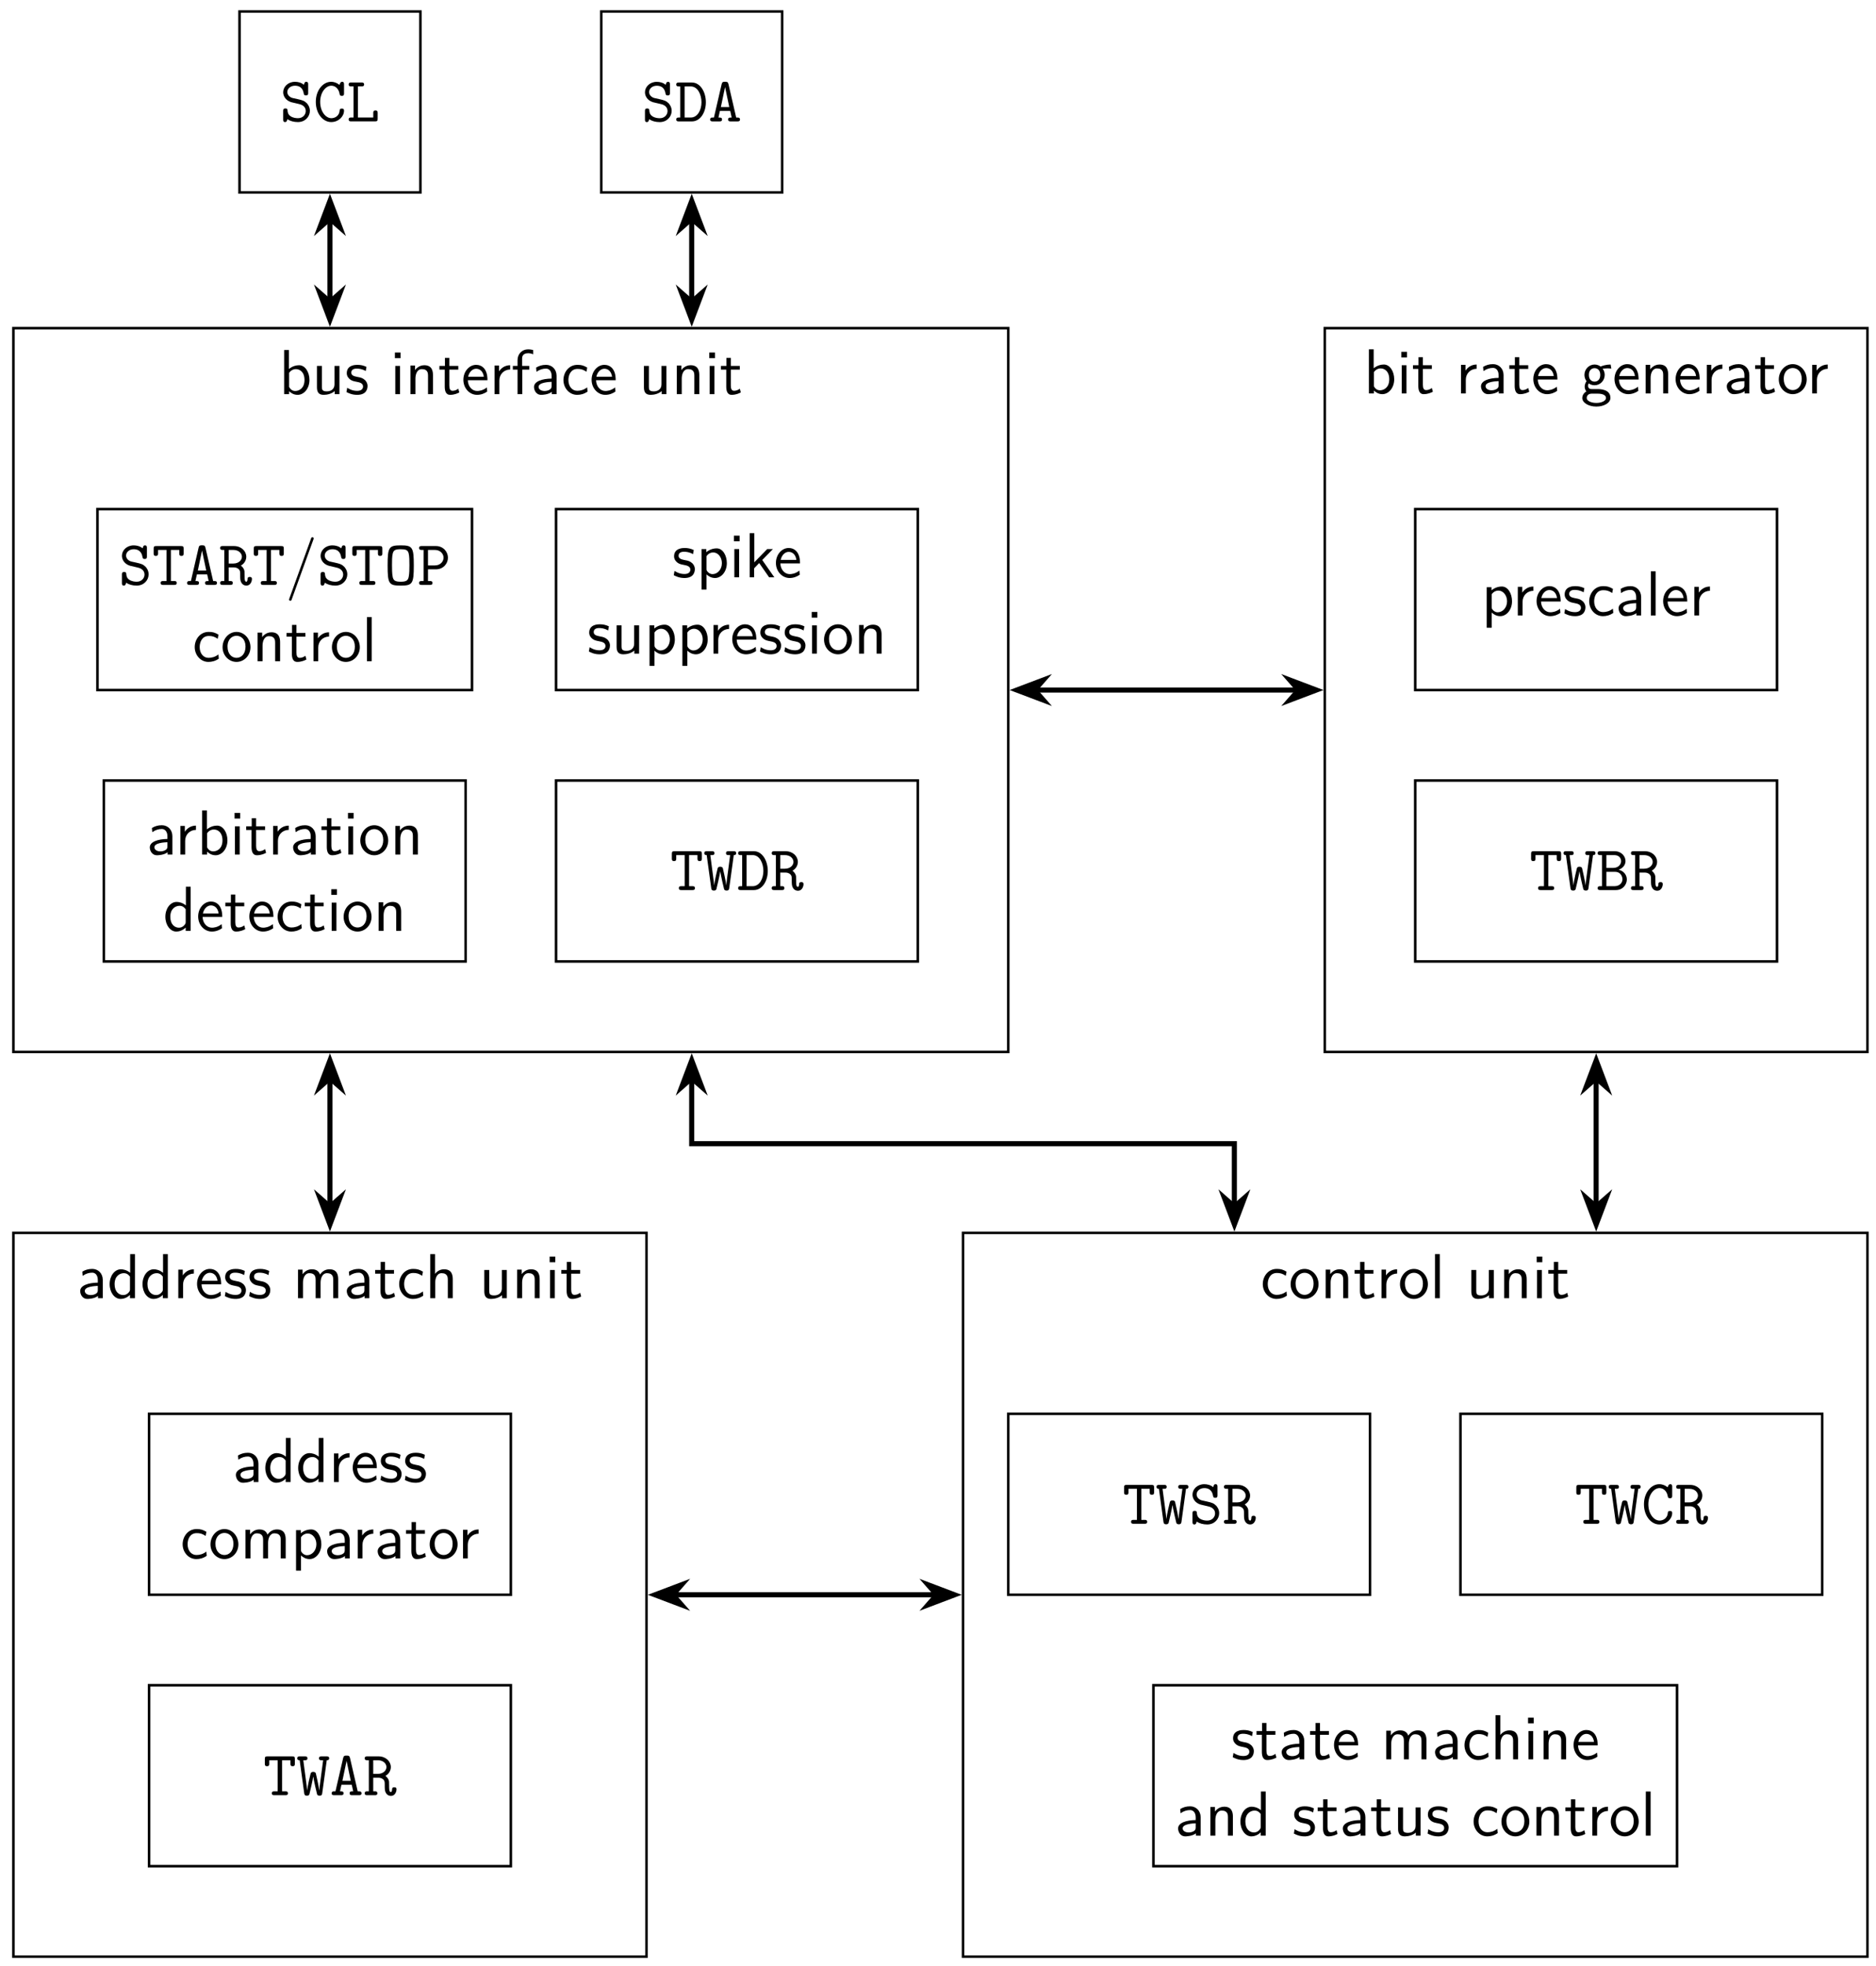 <svg xmlns="http://www.w3.org/2000/svg" xmlns:xlink="http://www.w3.org/1999/xlink" xmlns:inkscape="http://www.inkscape.org/namespaces/inkscape" version="1.1" width="294" height="308" viewBox="0 0 294 308">
<defs>
<path id="font_1_97" d="M.472 .166C.472 .23 .436 .272 .424 .285 .383 .325 .356 .332 .278 .35L.197 .368C.155 .38 .117 .415 .117 .462 .117 .513 .166 .561 .237 .561 .355 .561 .37 .467 .376 .436 .379 .414 .39 .408 .41 .408 .445 .408 .445 .429 .445 .449V.581C.445 .597 .445 .622 .415 .622 .391 .622 .386 .605 .378 .575 .337 .61 .283 .622 .238 .622 .127 .622 .052 .543 .052 .458 .052 .391 .098 .325 .181 .301L.296 .274C.324 .268 .407 .248 .407 .161 .407 .109 .364 .05 .285 .05 .257 .05 .208 .054 .168 .081 .126 .108 .122 .15 .121 .168 .12 .185 .119 .203 .087 .203 .052 .203 .052 .182 .052 .162V.03C.052 .014 .052-.011 .082-.011 .104-.011 .11 .003 .119 .035 .159 .005 .22-.011 .284-.011 .4-.011 .472 .077 .472 .166V.166Z"/>
<path id="font_1_104" d="M.498 .497V.57C.498 .601 .492 .611 .458 .611H.067C.034 .611 .026 .603 .026 .57V.497C.026 .478 .026 .456 .06 .456 .095 .456 .095 .477 .095 .497V.55H.228V.061H.176C.161 .061 .136 .061 .136 .031 .136 0 .16 0 .176 0H.349C.364 0 .389 0 .389 .03 .389 .061 .365 .061 .349 .061H.297V.55H.429V.497C.429 .478 .429 .456 .463 .456 .498 .456 .498 .477 .498 .497Z"/>
<path id="font_1_27" d="M.497 .03C.497 .043 .492 .053 .48 .058 .474 .061 .452 .061 .437 .061L.316 .584C.307 .622 .293 .623 .262 .623 .233 .623 .217 .623 .208 .585L.087 .061C.073 .061 .05 .061 .044 .059 .033 .053 .027 .043 .027 .03 .027 0 .053 0 .07 0H.172C.19 0 .214 0 .214 .03 .214 .061 .194 .061 .158 .061L.181 .165H.343L.366 .061C.33 .061 .31 .061 .31 .03 .31 0 .334 0 .352 0H.454C.471 0 .497 0 .497 .03M.328 .226H.196L.262 .54 .328 .226Z"/>
<path id="font_1_95" d="M.522 .093C.522 .125 .498 .125 .487 .125 .477 .125 .454 .125 .453 .095 .453 .087 .451 .05 .434 .05 .406 .05 .406 .096 .406 .149 .406 .212 .406 .22 .397 .243 .385 .272 .362 .293 .348 .304 .414 .341 .433 .402 .433 .443 .433 .529 .357 .611 .239 .611H.062C.046 .611 .022 .611 .022 .58 .022 .55 .047 .55 .062 .55H.087V.061H.062C.046 .061 .022 .061 .022 .03 .022 0 .047 0 .062 0H.181C.196 0 .221 0 .221 .03 .221 .061 .197 .061 .181 .061H.156V.275H.234C.253 .275 .283 .275 .315 .247 .337 .226 .337 .204 .337 .162 .337 .097 .337 .067 .356 .035 .373 .005 .401-.011 .435-.011 .498-.011 .522 .055 .522 .093M.364 .443C.364 .394 .319 .336 .228 .336H.156V.55H.228C.32 .55 .364 .491 .364 .443Z"/>
<path id="font_2_102" d="M.443 .73C.443 .741 .434 .75 .423 .75 .409 .75 .405 .74 .402 .73L.061-.212C.056-.225 .056-.23 .056-.23 .056-.241 .065-.25 .076-.25 .09-.25 .094-.24 .097-.23L.438 .712C.443 .725 .443 .73 .443 .73Z"/>
<path id="font_1_80" d="M.468 .305C.468 .594 .447 .622 .262 .622 .077 .622 .056 .595 .056 .305 .056 .016 .077-.011 .262-.011 .446-.011 .468 .016 .468 .305M.399 .314C.399 .252 .399 .181 .388 .127 .377 .071 .351 .05 .262 .05 .174 .05 .149 .071 .137 .121 .125 .172 .125 .259 .125 .314 .125 .376 .125 .444 .136 .49 .149 .549 .18 .561 .262 .561 .337 .561 .372 .552 .387 .497 .399 .45 .399 .375 .399 .314Z"/>
<path id="font_1_83" d="M.48 .428C.48 .521 .406 .611 .291 .611H.067C.052 .611 .026 .611 .026 .581 .026 .55 .052 .55 .067 .55H.097V.061H.067C.051 .061 .026 .061 .026 .03 .026 0 .052 0 .067 0H.196C.211 0 .237 0 .237 .03 .237 .061 .211 .061 .196 .061H.166V.245H.291C.407 .245 .48 .335 .48 .428M.411 .428C.411 .375 .368 .306 .272 .306H.166V.55H.272C.368 .55 .411 .481 .411 .428Z"/>
<path id="font_2_43" d="M.415 .04 .409 .107C.358 .067 .304 .053 .253 .053 .17 .053 .114 .125 .114 .223 .114 .301 .151 .397 .257 .397 .309 .397 .343 .389 .398 .353L.41 .418C.351 .452 .317 .461 .256 .461 .117 .461 .036 .34 .036 .222 .036 .098 .127-.011 .252-.011 .306-.011 .361 .003 .415 .04Z"/>
<path id="font_2_81" d="M.469 .22C.469 .354 .369 .461 .25 .461 .127 .461 .03 .351 .03 .22 .03 .088 .132-.011 .249-.011 .369-.011 .469 .09 .469 .22M.391 .23C.391 .112 .323 .053 .249 .053 .18 .053 .108 .109 .108 .23 .108 .351 .184 .4 .249 .4 .319 .4 .391 .348 .391 .23Z"/>
<path id="font_2_77" d="M.435 0V.298C.435 .364 .42 .455 .298 .455 .208 .455 .159 .387 .153 .379V.45H.081V0H.159V.245C.159 .311 .184 .394 .26 .394 .356 .394 .357 .323 .357 .291V0H.435Z"/>
<path id="font_2_105" d="M.332 .027 .316 .086C.29 .065 .258 .053 .226 .053 .189 .053 .175 .083 .175 .136V.386H.316V.444H.175V.571H.106V.444H.019V.386H.103V.119C.103 .059 .117-.011 .186-.011 .256-.011 .307 .014 .332 .027Z"/>
<path id="font_2_96" d="M.327 .388V.455C.238 .454 .183 .405 .152 .359V.45H.082V0H.157V.214C.157 .314 .229 .386 .327 .388Z"/>
<path id="font_2_72" d="M.156 0V.694H.081V0H.156Z"/>
<path id="font_2_28" d="M.409 0V.289C.409 .391 .336 .461 .244 .461 .179 .461 .134 .445 .087 .418L.093 .352C.145 .389 .195 .402 .244 .402 .291 .402 .331 .362 .331 .288V.245C.181 .243 .054 .201 .054 .113 .054 .07 .081-.011 .168-.011 .182-.011 .276-.009 .334 .036V0H.409M.331 .132C.331 .113 .331 .088 .297 .069 .268 .051 .23 .05 .219 .05 .171 .05 .126 .073 .126 .115 .126 .185 .288 .192 .331 .194V.132Z"/>
<path id="font_2_35" d="M.48 .223C.48 .347 .412 .455 .318 .455 .279 .455 .217 .445 .157 .396V.694H.082V-0L.16 0V.046C.184 .024 .227-.011 .294-.011 .394-.011 .48 .089 .48 .223M.402 .223C.402 .093 .318 .05 .257 .05 .218 .05 .185 .068 .16 .114V.335C.176 .359 .212 .394 .267 .394 .326 .394 .402 .351 .402 .223Z"/>
<path id="font_2_66" d="M.156 0V.444H.081V0H.156M.164 .566V.655H.075V.566H.164Z"/>
<path id="font_2_47" d="M.434-0V.694H.359V.4C.306 .444 .25 .455 .213 .455 .114 .455 .036 .351 .036 .222 .036 .091 .113-.011 .208-.011 .241-.011 .3-.002 .356 .052V0L.434-0M.356 .139C.356 .125 .355 .107 .323 .078 .3 .058 .275 .05 .249 .05 .187 .05 .114 .097 .114 .221 .114 .353 .2 .394 .259 .394 .304 .394 .334 .371 .356 .339V.139Z"/>
<path id="font_2_50" d="M.414 .219C.414 .253 .413 .328 .374 .388 .333 .45 .272 .461 .236 .461 .125 .461 .035 .355 .035 .226 .035 .094 .131-.011 .251-.011 .314-.011 .371 .013 .41 .041L.404 .106C.341 .054 .275 .05 .252 .05 .172 .05 .108 .121 .105 .219H.414M.357 .274H.11C.126 .35 .179 .4 .236 .4 .288 .4 .344 .366 .357 .274Z"/>
<path id="font_2_98" d="M.36 .128C.36 .183 .323 .217 .321 .22 .282 .255 .255 .261 .205 .27 .15 .281 .104 .291 .104 .34 .104 .402 .176 .402 .189 .402 .221 .402 .274 .398 .331 .364L.343 .429C.291 .453 .25 .461 .199 .461 .174 .461 .033 .461 .033 .33 .033 .281 .062 .249 .087 .23 .118 .208 .14 .204 .195 .193 .231 .186 .289 .174 .289 .121 .289 .052 .21 .052 .195 .052 .114 .052 .058 .089 .04 .101L.028 .033C.06 .017 .115-.011 .196-.011 .214-.011 .269-.011 .312 .021 .343 .045 .36 .085 .36 .128Z"/>
<path id="font_2_84" d="M.48 .223C.48 .343 .417 .455 .321 .455 .261 .455 .203 .434 .157 .395V.444H.082V-.193H.16V.046C.191 .017 .235-.011 .295-.011 .392-.011 .48 .087 .48 .223M.402 .223C.402 .12 .331 .05 .256 .05 .217 .05 .19 .07 .17 .097 .16 .112 .16 .114 .16 .132V.333C.184 .368 .223 .391 .266 .391 .342 .391 .402 .315 .402 .223Z"/>
<path id="font_2_70" d="M.471 0 .281 .272 .449 .444H.359L.156 .236V.694H.084V0H.153V.141L.233 .224 .389 0H.471Z"/>
<path id="font_2_109" d="M.435 0V.444H.357V.154C.357 .079 .301 .044 .237 .044 .166 .044 .159 .07 .159 .113V.444H.081V.109C.081 .037 .104-.011 .187-.011 .24-.011 .311 .005 .36 .048V0H.435Z"/>
<path id="font_1_113" d="M.513 .58C.513 .611 .487 .611 .472 .611H.393C.377 .611 .353 .611 .353 .58 .353 .55 .378 .55 .393 .55H.418L.374 .217C.366 .156 .359 .104 .358 .076H.357C.351 .14 .304 .338 .303 .344 .294 .367 .271 .367 .262 .367 .252 .367 .232 .367 .222 .345 .219 .338 .172 .138 .167 .076H.166C.166 .081 .165 .1 .158 .154L.106 .55H.131C.146 .55 .171 .55 .171 .58 .171 .611 .147 .611 .131 .611H.052C.037 .611 .011 .611 .011 .58 .011 .55 .039 .55 .048 .55H.049L.121 .027C.126-.008 .15-.008 .162-.008 .171-.008 .191-.008 .201 .012 .204 .019 .258 .253 .262 .293H.263C.267 .248 .321 .019 .322 .017 .329-.008 .355-.008 .362-.008 .374-.008 .398-.008 .403 .027L.475 .55C.486 .55 .513 .55 .513 .58Z"/>
<path id="font_1_46" d="M.485 .301C.485 .461 .399 .611 .266 .611H.06C.044 .611 .019 .611 .019 .58 .019 .55 .045 .55 .06 .55H.082V.061H.06C.044 .061 .019 .061 .019 .03 .019 0 .045 0 .06 0H.266C.397 0 .485 .14 .485 .301M.416 .301C.416 .184 .358 .061 .247 .061H.151V.55H.247C.36 .55 .416 .417 .416 .301Z"/>
<path id="font_1_34" d="M.482 .167C.482 .236 .434 .301 .353 .32 .417 .342 .461 .394 .461 .456 .461 .529 .4 .611 .289 .611H.063C.049 .611 .023 .611 .023 .581 .023 .55 .048 .55 .064 .55H.091V.061H.064C.048 .061 .023 .061 .023 .03 .023 0 .049 0 .063 0H.309C.422 0 .482 .089 .482 .167V.167M.392 .455C.392 .414 .36 .348 .263 .348H.16V.55H.285C.37 .55 .392 .488 .392 .455V.455M.413 .169C.413 .12 .374 .061 .287 .061H.16V.287H.298C.383 .287 .413 .214 .413 .169V.169Z"/>
<path id="font_2_75" d="M.713 0V.298C.713 .365 .697 .455 .576 .455 .516 .455 .464 .427 .427 .373 .401 .449 .331 .455 .299 .455 .227 .455 .18 .414 .153 .378V.45H.081V0H.159V.245C.159 .313 .186 .394 .26 .394 .353 .394 .358 .329 .358 .291V0H.436V.245C.436 .313 .463 .394 .537 .394 .63 .394 .635 .329 .635 .291V0H.713Z"/>
<path id="font_2_63" d="M.435 0V.298C.435 .364 .42 .455 .298 .455 .236 .455 .188 .424 .156 .383V.694H.081V0H.159V.245C.159 .311 .184 .394 .26 .394 .356 .394 .357 .323 .357 .291V0H.435Z"/>
<path id="font_1_42" d="M.484 .168C.484 .201 .46 .201 .449 .201 .44 .201 .417 .201 .415 .172 .408 .074 .327 .05 .286 .05 .195 .05 .109 .156 .109 .306 .109 .455 .196 .561 .285 .561 .345 .561 .4 .515 .414 .434 .417 .417 .419 .401 .449 .401 .484 .401 .484 .422 .484 .442V.581C.484 .597 .484 .622 .454 .622 .436 .622 .431 .612 .426 .605 .424 .601 .424 .599 .411 .574 .378 .602 .332 .622 .281 .622 .152 .622 .04 .488 .04 .306 .04 .123 .152-.011 .282-.011 .398-.011 .484 .078 .484 .168Z"/>
<path id="font_1_71" d="M.488 .041V.13C.488 .15 .488 .171 .454 .171 .419 .171 .419 .151 .419 .13V.061H.178V.55H.234C.248 .55 .275 .55 .275 .58 .275 .611 .249 .611 .234 .611H.072C.056 .611 .032 .611 .032 .58 .032 .55 .057 .55 .072 .55H.109V.061H.072C.056 .061 .032 .061 .032 .03 .032 0 .057 0 .072 0H.448C.481 0 .488 .009 .488 .041Z"/>
<path id="font_2_55" d="M.347 .627V.694C.335 .697 .304 .705 .267 .705 .173 .705 .101 .634 .101 .534V.444H.027V.386H.101V0H.176V.386H.286V.444H.173V.563C.173 .637 .24 .644 .266 .644 .286 .644 .313 .642 .347 .627Z"/>
<path id="font_2_59" d="M.485 .392 .474 .455C.404 .455 .346 .436 .316 .423 .295 .44 .261 .455 .221 .455 .135 .455 .062 .383 .062 .292 .062 .255 .075 .219 .095 .193 .066 .152 .066 .113 .066 .108 .066 .082 .075 .053 .092 .032 .04 .001 .028-.045 .028-.071 .028-.146 .127-.206 .249-.206 .372-.206 .471-.147 .471-.07 .471 .069 .304 .069 .265 .069H.177C.164 .069 .119 .069 .119 .122 .119 .133 .123 .149 .13 .158 .151 .143 .184 .129 .221 .129 .311 .129 .381 .203 .381 .292 .381 .34 .359 .377 .348 .392L.352 .391C.374 .391 .402 .395 .426 .395 .444 .395 .485 .392 .485 .392V.392M.311 .292C.311 .214 .264 .186 .221 .186 .184 .186 .132 .209 .132 .292 .132 .375 .184 .398 .221 .398 .264 .398 .311 .37 .311 .292V.292M.401-.072C.401-.116 .332-.149 .25-.149 .169-.149 .098-.118 .098-.071 .098-.068 .098-.003 .176-.003H.266C.288-.003 .401-.003 .401-.072V-.072Z"/>
</defs>
<path transform="matrix(1,0,0,-1,80.056,115.189)" stroke-width=".399" stroke-linecap="butt" stroke-miterlimit="10" stroke-linejoin="miter" fill="none" stroke="#000000" d="M-77.954-49.607H77.954V63.78H-77.954Z"/>
<path transform="matrix(1,0,0,-1,80.056,115.189)" stroke-width=".399" stroke-linecap="butt" stroke-miterlimit="10" stroke-linejoin="miter" fill="none" stroke="#000000" d="M-64.782 7.087H-6.085V35.433H-64.782Z"/>
<use data-text="S" xlink:href="#font_1_97" transform="matrix(9.963,0,0,-9.963,18.59,91.632)"/>
<use data-text="T" xlink:href="#font_1_104" transform="matrix(9.963,0,0,-9.963,23.821,91.632)"/>
<use data-text="A" xlink:href="#font_1_27" transform="matrix(9.963,0,0,-9.963,29.052,91.632)"/>
<use data-text="R" xlink:href="#font_1_95" transform="matrix(9.963,0,0,-9.963,34.282,91.632)"/>
<use data-text="T" xlink:href="#font_1_104" transform="matrix(9.963,0,0,-9.963,39.513,91.632)"/>
<use data-text="/" xlink:href="#font_2_102" transform="matrix(9.963,0,0,-9.963,44.744,91.632)"/>
<use data-text="S" xlink:href="#font_1_97" transform="matrix(9.963,0,0,-9.963,49.725,91.632)"/>
<use data-text="T" xlink:href="#font_1_104" transform="matrix(9.963,0,0,-9.963,54.956,91.632)"/>
<use data-text="O" xlink:href="#font_1_80" transform="matrix(9.963,0,0,-9.963,60.187,91.632)"/>
<use data-text="P" xlink:href="#font_1_83" transform="matrix(9.963,0,0,-9.963,65.418,91.632)"/>
<use data-text="c" xlink:href="#font_2_43" transform="matrix(9.963,0,0,-9.963,30.157,103.587)"/>
<use data-text="o" xlink:href="#font_2_81" transform="matrix(9.963,0,0,-9.963,34.581,103.587)"/>
<use data-text="n" xlink:href="#font_2_77" transform="matrix(9.963,0,0,-9.963,39.562,103.587)"/>
<use data-text="t" xlink:href="#font_2_105" transform="matrix(9.963,0,0,-9.963,44.713,103.587)"/>
<use data-text="r" xlink:href="#font_2_96" transform="matrix(9.963,0,0,-9.963,48.31,103.587)"/>
<use data-text="o" xlink:href="#font_2_81" transform="matrix(9.963,0,0,-9.963,51.718,103.587)"/>
<use data-text="l" xlink:href="#font_2_72" transform="matrix(9.963,0,0,-9.963,56.699,103.587)"/>
<path transform="matrix(1,0,0,-1,80.056,115.189)" stroke-width=".399" stroke-linecap="butt" stroke-miterlimit="10" stroke-linejoin="miter" fill="none" stroke="#000000" d="M-63.78-35.433H-7.087V-7.087H-63.78Z"/>
<use data-text="a" xlink:href="#font_2_28" transform="matrix(9.963,0,0,-9.963,22.939,133.875)"/>
<use data-text="r" xlink:href="#font_2_96" transform="matrix(9.963,0,0,-9.963,27.453,133.875)"/>
<use data-text="b" xlink:href="#font_2_35" transform="matrix(9.963,0,0,-9.963,30.86,133.875)"/>
<use data-text="i" xlink:href="#font_2_66" transform="matrix(9.963,0,0,-9.963,36.011,133.875)"/>
<use data-text="t" xlink:href="#font_2_105" transform="matrix(9.963,0,0,-9.963,38.393,133.875)"/>
<use data-text="r" xlink:href="#font_2_96" transform="matrix(9.963,0,0,-9.963,41.989,133.875)"/>
<use data-text="a" xlink:href="#font_2_28" transform="matrix(9.963,0,0,-9.963,45.397,133.875)"/>
<use data-text="t" xlink:href="#font_2_105" transform="matrix(9.963,0,0,-9.963,50.189,133.875)"/>
<use data-text="i" xlink:href="#font_2_66" transform="matrix(9.963,0,0,-9.963,53.786,133.875)"/>
<use data-text="o" xlink:href="#font_2_81" transform="matrix(9.963,0,0,-9.963,56.167,133.875)"/>
<use data-text="n" xlink:href="#font_2_77" transform="matrix(9.963,0,0,-9.963,61.149,133.875)"/>
<use data-text="d" xlink:href="#font_2_47" transform="matrix(9.963,0,0,-9.963,25.555,145.83)"/>
<use data-text="e" xlink:href="#font_2_50" transform="matrix(9.963,0,0,-9.963,30.706,145.83)"/>
<use data-text="t" xlink:href="#font_2_105" transform="matrix(9.963,0,0,-9.963,35.129,145.83)"/>
<use data-text="e" xlink:href="#font_2_50" transform="matrix(9.963,0,0,-9.963,38.726,145.83)"/>
<use data-text="c" xlink:href="#font_2_43" transform="matrix(9.963,0,0,-9.963,43.15,145.83)"/>
<use data-text="t" xlink:href="#font_2_105" transform="matrix(9.963,0,0,-9.963,47.574,145.83)"/>
<use data-text="i" xlink:href="#font_2_66" transform="matrix(9.963,0,0,-9.963,51.17,145.83)"/>
<use data-text="o" xlink:href="#font_2_81" transform="matrix(9.963,0,0,-9.963,53.552,145.83)"/>
<use data-text="n" xlink:href="#font_2_77" transform="matrix(9.963,0,0,-9.963,58.533,145.83)"/>
<path transform="matrix(1,0,0,-1,80.056,115.189)" stroke-width=".399" stroke-linecap="butt" stroke-miterlimit="10" stroke-linejoin="miter" fill="none" stroke="#000000" d="M7.087 7.087H63.78V35.433H7.087Z"/>
<use data-text="s" xlink:href="#font_2_98" transform="matrix(9.963,0,0,-9.963,105.309,90.441)"/>
<use data-text="p" xlink:href="#font_2_84" transform="matrix(9.963,0,0,-9.963,109.125,90.441)"/>
<use data-text="i" xlink:href="#font_2_66" transform="matrix(9.963,0,0,-9.963,114.276,90.441)"/>
<use data-text="k" xlink:href="#font_2_70" transform="matrix(9.963,0,0,-9.963,116.657,90.441)"/>
<use data-text="e" xlink:href="#font_2_50" transform="matrix(9.963,0,0,-9.963,121.25,90.441)"/>
<use data-text="s" xlink:href="#font_2_98" transform="matrix(9.963,0,0,-9.963,92.008,102.396)"/>
<use data-text="u" xlink:href="#font_2_109" transform="matrix(9.963,0,0,-9.963,95.824,102.396)"/>
<use data-text="p" xlink:href="#font_2_84" transform="matrix(9.963,0,0,-9.963,100.975,102.396)"/>
<use data-text="p" xlink:href="#font_2_84" transform="matrix(9.963,0,0,-9.963,106.126,102.396)"/>
<use data-text="r" xlink:href="#font_2_96" transform="matrix(9.963,0,0,-9.963,110.998,102.396)"/>
<use data-text="e" xlink:href="#font_2_50" transform="matrix(9.963,0,0,-9.963,114.406,102.396)"/>
<use data-text="s" xlink:href="#font_2_98" transform="matrix(9.963,0,0,-9.963,118.829,102.396)"/>
<use data-text="s" xlink:href="#font_2_98" transform="matrix(9.963,0,0,-9.963,122.645,102.396)"/>
<use data-text="i" xlink:href="#font_2_66" transform="matrix(9.963,0,0,-9.963,126.461,102.396)"/>
<use data-text="o" xlink:href="#font_2_81" transform="matrix(9.963,0,0,-9.963,128.843,102.396)"/>
<use data-text="n" xlink:href="#font_2_77" transform="matrix(9.963,0,0,-9.963,133.824,102.396)"/>
<path transform="matrix(1,0,0,-1,80.056,115.189)" stroke-width=".399" stroke-linecap="butt" stroke-miterlimit="10" stroke-linejoin="miter" fill="none" stroke="#000000" d="M7.087-35.433H63.78V-7.087H7.087Z"/>
<use data-text="T" xlink:href="#font_1_104" transform="matrix(9.963,0,0,-9.963,105.031,139.439)"/>
<use data-text="W" xlink:href="#font_1_113" transform="matrix(9.963,0,0,-9.963,110.262,139.439)"/>
<use data-text="D" xlink:href="#font_1_46" transform="matrix(9.963,0,0,-9.963,115.492,139.439)"/>
<use data-text="R" xlink:href="#font_1_95" transform="matrix(9.963,0,0,-9.963,120.723,139.439)"/>
<path transform="matrix(1,0,0,-1,80.056,115.189)" stroke-width=".399" stroke-linecap="butt" stroke-miterlimit="10" stroke-linejoin="miter" fill="none" stroke="#000000" d="M127.561-49.607H212.601V63.78H127.561Z"/>
<path transform="matrix(1,0,0,-1,80.056,115.189)" stroke-width=".399" stroke-linecap="butt" stroke-miterlimit="10" stroke-linejoin="miter" fill="none" stroke="#000000" d="M141.734 7.087H198.428V35.433H141.734Z"/>
<use data-text="p" xlink:href="#font_2_84" transform="matrix(9.963,0,0,-9.963,232.176,96.419)"/>
<use data-text="r" xlink:href="#font_2_96" transform="matrix(9.963,0,0,-9.963,237.048,96.419)"/>
<use data-text="e" xlink:href="#font_2_50" transform="matrix(9.963,0,0,-9.963,240.456,96.419)"/>
<use data-text="s" xlink:href="#font_2_98" transform="matrix(9.963,0,0,-9.963,244.879,96.419)"/>
<use data-text="c" xlink:href="#font_2_43" transform="matrix(9.963,0,0,-9.963,248.695,96.419)"/>
<use data-text="a" xlink:href="#font_2_28" transform="matrix(9.963,0,0,-9.963,253.119,96.419)"/>
<use data-text="l" xlink:href="#font_2_72" transform="matrix(9.963,0,0,-9.963,257.911,96.419)"/>
<use data-text="e" xlink:href="#font_2_50" transform="matrix(9.963,0,0,-9.963,260.293,96.419)"/>
<use data-text="r" xlink:href="#font_2_96" transform="matrix(9.963,0,0,-9.963,264.717,96.419)"/>
<path transform="matrix(1,0,0,-1,80.056,115.189)" stroke-width=".399" stroke-linecap="butt" stroke-miterlimit="10" stroke-linejoin="miter" fill="none" stroke="#000000" d="M141.734-35.433H198.428V-7.087H141.734Z"/>
<use data-text="T" xlink:href="#font_1_104" transform="matrix(9.963,0,0,-9.963,239.689,139.439)"/>
<use data-text="W" xlink:href="#font_1_113" transform="matrix(9.963,0,0,-9.963,244.919,139.439)"/>
<use data-text="B" xlink:href="#font_1_34" transform="matrix(9.963,0,0,-9.963,250.15,139.439)"/>
<use data-text="R" xlink:href="#font_1_95" transform="matrix(9.963,0,0,-9.963,255.381,139.439)"/>
<path transform="matrix(1,0,0,-1,80.056,115.189)" stroke-width=".399" stroke-linecap="butt" stroke-miterlimit="10" stroke-linejoin="miter" fill="none" stroke="#000000" d="M-77.954-191.341H21.26V-77.954H-77.954Z"/>
<path transform="matrix(1,0,0,-1,80.056,115.189)" stroke-width=".399" stroke-linecap="butt" stroke-miterlimit="10" stroke-linejoin="miter" fill="none" stroke="#000000" d="M-56.694-134.647H0V-106.301H-56.694Z"/>
<use data-text="a" xlink:href="#font_2_28" transform="matrix(9.963,0,0,-9.963,36.427,232.182)"/>
<use data-text="d" xlink:href="#font_2_47" transform="matrix(9.963,0,0,-9.963,41.22,232.182)"/>
<use data-text="d" xlink:href="#font_2_47" transform="matrix(9.963,0,0,-9.963,46.371,232.182)"/>
<use data-text="r" xlink:href="#font_2_96" transform="matrix(9.963,0,0,-9.963,51.522,232.182)"/>
<use data-text="e" xlink:href="#font_2_50" transform="matrix(9.963,0,0,-9.963,54.929,232.182)"/>
<use data-text="s" xlink:href="#font_2_98" transform="matrix(9.963,0,0,-9.963,59.353,232.182)"/>
<use data-text="s" xlink:href="#font_2_98" transform="matrix(9.963,0,0,-9.963,63.169,232.182)"/>
<use data-text="c" xlink:href="#font_2_43" transform="matrix(9.963,0,0,-9.963,28.263,244.137)"/>
<use data-text="o" xlink:href="#font_2_81" transform="matrix(9.963,0,0,-9.963,32.686,244.137)"/>
<use data-text="m" xlink:href="#font_2_75" transform="matrix(9.963,0,0,-9.963,37.668,244.137)"/>
<use data-text="p" xlink:href="#font_2_84" transform="matrix(9.963,0,0,-9.963,45.579,244.137)"/>
<use data-text="a" xlink:href="#font_2_28" transform="matrix(9.963,0,0,-9.963,50.73,244.137)"/>
<use data-text="r" xlink:href="#font_2_96" transform="matrix(9.963,0,0,-9.963,55.244,244.137)"/>
<use data-text="a" xlink:href="#font_2_28" transform="matrix(9.963,0,0,-9.963,58.651,244.137)"/>
<use data-text="t" xlink:href="#font_2_105" transform="matrix(9.963,0,0,-9.963,63.444,244.137)"/>
<use data-text="o" xlink:href="#font_2_81" transform="matrix(9.963,0,0,-9.963,67.04,244.137)"/>
<use data-text="r" xlink:href="#font_2_96" transform="matrix(9.963,0,0,-9.963,71.743,244.137)"/>
<path transform="matrix(1,0,0,-1,80.056,115.189)" stroke-width=".399" stroke-linecap="butt" stroke-miterlimit="10" stroke-linejoin="miter" fill="none" stroke="#000000" d="M-56.694-177.168H0V-148.821H-56.694Z"/>
<use data-text="T" xlink:href="#font_1_104" transform="matrix(9.963,0,0,-9.963,41.245,281.24)"/>
<use data-text="W" xlink:href="#font_1_113" transform="matrix(9.963,0,0,-9.963,46.476,281.24)"/>
<use data-text="A" xlink:href="#font_1_27" transform="matrix(9.963,0,0,-9.963,51.706,281.24)"/>
<use data-text="R" xlink:href="#font_1_95" transform="matrix(9.963,0,0,-9.963,56.937,281.24)"/>
<path transform="matrix(1,0,0,-1,80.056,115.189)" stroke-width=".399" stroke-linecap="butt" stroke-miterlimit="10" stroke-linejoin="miter" fill="none" stroke="#000000" d="M70.867-191.341H212.601V-77.954H70.867Z"/>
<path transform="matrix(1,0,0,-1,80.056,115.189)" stroke-width=".399" stroke-linecap="butt" stroke-miterlimit="10" stroke-linejoin="miter" fill="none" stroke="#000000" d="M77.954-134.647H134.647V-106.301H77.954Z"/>
<use data-text="T" xlink:href="#font_1_104" transform="matrix(9.963,0,0,-9.963,175.904,238.713)"/>
<use data-text="W" xlink:href="#font_1_113" transform="matrix(9.963,0,0,-9.963,181.134,238.713)"/>
<use data-text="S" xlink:href="#font_1_97" transform="matrix(9.963,0,0,-9.963,186.365,238.713)"/>
<use data-text="R" xlink:href="#font_1_95" transform="matrix(9.963,0,0,-9.963,191.596,238.713)"/>
<path transform="matrix(1,0,0,-1,80.056,115.189)" stroke-width=".399" stroke-linecap="butt" stroke-miterlimit="10" stroke-linejoin="miter" fill="none" stroke="#000000" d="M100.704-177.168H182.764V-148.821H100.704Z"/>
<use data-text="s" xlink:href="#font_2_98" transform="matrix(9.963,0,0,-9.963,192.912,275.616)"/>
<use data-text="t" xlink:href="#font_2_105" transform="matrix(9.963,0,0,-9.963,196.728,275.616)"/>
<use data-text="a" xlink:href="#font_2_28" transform="matrix(9.963,0,0,-9.963,200.325,275.616)"/>
<use data-text="t" xlink:href="#font_2_105" transform="matrix(9.963,0,0,-9.963,205.117,275.616)"/>
<use data-text="e" xlink:href="#font_2_50" transform="matrix(9.963,0,0,-9.963,208.714,275.616)"/>
<use data-text="m" xlink:href="#font_2_75" transform="matrix(9.963,0,0,-9.963,216.445,275.616)"/>
<use data-text="a" xlink:href="#font_2_28" transform="matrix(9.963,0,0,-9.963,224.356,275.616)"/>
<use data-text="c" xlink:href="#font_2_43" transform="matrix(9.963,0,0,-9.963,229.149,275.616)"/>
<use data-text="h" xlink:href="#font_2_63" transform="matrix(9.963,0,0,-9.963,233.573,275.616)"/>
<use data-text="i" xlink:href="#font_2_66" transform="matrix(9.963,0,0,-9.963,238.724,275.616)"/>
<use data-text="n" xlink:href="#font_2_77" transform="matrix(9.963,0,0,-9.963,241.105,275.616)"/>
<use data-text="e" xlink:href="#font_2_50" transform="matrix(9.963,0,0,-9.963,246.256,275.616)"/>
<use data-text="a" xlink:href="#font_2_28" transform="matrix(9.963,0,0,-9.963,184.089,287.572)"/>
<use data-text="n" xlink:href="#font_2_77" transform="matrix(9.963,0,0,-9.963,188.882,287.572)"/>
<use data-text="d" xlink:href="#font_2_47" transform="matrix(9.963,0,0,-9.963,194.033,287.572)"/>
<use data-text="s" xlink:href="#font_2_98" transform="matrix(9.963,0,0,-9.963,202.492,287.572)"/>
<use data-text="t" xlink:href="#font_2_105" transform="matrix(9.963,0,0,-9.963,206.308,287.572)"/>
<use data-text="a" xlink:href="#font_2_28" transform="matrix(9.963,0,0,-9.963,209.904,287.572)"/>
<use data-text="t" xlink:href="#font_2_105" transform="matrix(9.963,0,0,-9.963,214.697,287.572)"/>
<use data-text="u" xlink:href="#font_2_109" transform="matrix(9.963,0,0,-9.963,218.294,287.572)"/>
<use data-text="s" xlink:href="#font_2_98" transform="matrix(9.963,0,0,-9.963,223.445,287.572)"/>
<use data-text="c" xlink:href="#font_2_43" transform="matrix(9.963,0,0,-9.963,230.578,287.572)"/>
<use data-text="o" xlink:href="#font_2_81" transform="matrix(9.963,0,0,-9.963,235.002,287.572)"/>
<use data-text="n" xlink:href="#font_2_77" transform="matrix(9.963,0,0,-9.963,239.984,287.572)"/>
<use data-text="t" xlink:href="#font_2_105" transform="matrix(9.963,0,0,-9.963,245.135,287.572)"/>
<use data-text="r" xlink:href="#font_2_96" transform="matrix(9.963,0,0,-9.963,248.732,287.572)"/>
<use data-text="o" xlink:href="#font_2_81" transform="matrix(9.963,0,0,-9.963,252.139,287.572)"/>
<use data-text="l" xlink:href="#font_2_72" transform="matrix(9.963,0,0,-9.963,257.121,287.572)"/>
<path transform="matrix(1,0,0,-1,80.056,115.189)" stroke-width=".399" stroke-linecap="butt" stroke-miterlimit="10" stroke-linejoin="miter" fill="none" stroke="#000000" d="M148.821-134.647H205.514V-106.301H148.821Z"/>
<use data-text="T" xlink:href="#font_1_104" transform="matrix(9.963,0,0,-9.963,246.776,238.713)"/>
<use data-text="W" xlink:href="#font_1_113" transform="matrix(9.963,0,0,-9.963,252.007,238.713)"/>
<use data-text="C" xlink:href="#font_1_42" transform="matrix(9.963,0,0,-9.963,257.238,238.713)"/>
<use data-text="R" xlink:href="#font_1_95" transform="matrix(9.963,0,0,-9.963,262.469,238.713)"/>
<path transform="matrix(1,0,0,-1,80.056,115.189)" stroke-width=".399" stroke-linecap="butt" stroke-miterlimit="10" stroke-linejoin="miter" fill="none" stroke="#000000" d="M-42.52 85.04H-14.173V113.387H-42.52Z"/>
<use data-text="S" xlink:href="#font_1_97" transform="matrix(9.963,0,0,-9.963,43.861,19.014)"/>
<use data-text="C" xlink:href="#font_1_42" transform="matrix(9.963,0,0,-9.963,49.092,19.014)"/>
<use data-text="L" xlink:href="#font_1_71" transform="matrix(9.963,0,0,-9.963,54.323,19.014)"/>
<path transform="matrix(1,0,0,-1,80.056,115.189)" stroke-width=".399" stroke-linecap="butt" stroke-miterlimit="10" stroke-linejoin="miter" fill="none" stroke="#000000" d="M14.173 85.04H42.52V113.387H14.173Z"/>
<use data-text="S" xlink:href="#font_1_97" transform="matrix(9.963,0,0,-9.963,100.559,19.019)"/>
<use data-text="D" xlink:href="#font_1_46" transform="matrix(9.963,0,0,-9.963,105.789,19.019)"/>
<use data-text="A" xlink:href="#font_1_27" transform="matrix(9.963,0,0,-9.963,111.02,19.019)"/>
<use data-text="b" xlink:href="#font_2_35" transform="matrix(9.963,0,0,-9.963,43.714,61.75)"/>
<use data-text="u" xlink:href="#font_2_109" transform="matrix(9.963,0,0,-9.963,48.865,61.75)"/>
<use data-text="s" xlink:href="#font_2_98" transform="matrix(9.963,0,0,-9.963,54.016,61.75)"/>
<use data-text="i" xlink:href="#font_2_66" transform="matrix(9.963,0,0,-9.963,61.14,61.75)"/>
<use data-text="n" xlink:href="#font_2_77" transform="matrix(9.963,0,0,-9.963,63.521,61.75)"/>
<use data-text="t" xlink:href="#font_2_105" transform="matrix(9.963,0,0,-9.963,68.672,61.75)"/>
<use data-text="e" xlink:href="#font_2_50" transform="matrix(9.963,0,0,-9.963,72.269,61.75)"/>
<use data-text="r" xlink:href="#font_2_96" transform="matrix(9.963,0,0,-9.963,76.693,61.75)"/>
<use data-text="f" xlink:href="#font_2_55" transform="matrix(9.963,0,0,-9.963,80.1,61.75)"/>
<use data-text="a" xlink:href="#font_2_28" transform="matrix(9.963,0,0,-9.963,83.149,61.75)"/>
<use data-text="c" xlink:href="#font_2_43" transform="matrix(9.963,0,0,-9.963,87.942,61.75)"/>
<use data-text="e" xlink:href="#font_2_50" transform="matrix(9.963,0,0,-9.963,92.365,61.75)"/>
<use data-text="u" xlink:href="#font_2_109" transform="matrix(9.963,0,0,-9.963,100.107,61.75)"/>
<use data-text="n" xlink:href="#font_2_77" transform="matrix(9.963,0,0,-9.963,105.258,61.75)"/>
<use data-text="i" xlink:href="#font_2_66" transform="matrix(9.963,0,0,-9.963,110.409,61.75)"/>
<use data-text="t" xlink:href="#font_2_105" transform="matrix(9.963,0,0,-9.963,112.79,61.75)"/>
<use data-text="b" xlink:href="#font_2_35" transform="matrix(9.963,0,0,-9.963,213.714,61.64)"/>
<use data-text="i" xlink:href="#font_2_66" transform="matrix(9.963,0,0,-9.963,218.865,61.64)"/>
<use data-text="t" xlink:href="#font_2_105" transform="matrix(9.963,0,0,-9.963,221.246,61.64)"/>
<use data-text="r" xlink:href="#font_2_96" transform="matrix(9.963,0,0,-9.963,228.151,61.64)"/>
<use data-text="a" xlink:href="#font_2_28" transform="matrix(9.963,0,0,-9.963,231.558,61.64)"/>
<use data-text="t" xlink:href="#font_2_105" transform="matrix(9.963,0,0,-9.963,236.35,61.64)"/>
<use data-text="e" xlink:href="#font_2_50" transform="matrix(9.963,0,0,-9.963,239.947,61.64)"/>
<use data-text="g" xlink:href="#font_2_59" transform="matrix(9.963,0,0,-9.963,247.689,61.64)"/>
<use data-text="e" xlink:href="#font_2_50" transform="matrix(9.963,0,0,-9.963,252.67,61.64)"/>
<use data-text="n" xlink:href="#font_2_77" transform="matrix(9.963,0,0,-9.963,257.094,61.64)"/>
<use data-text="e" xlink:href="#font_2_50" transform="matrix(9.963,0,0,-9.963,262.245,61.64)"/>
<use data-text="r" xlink:href="#font_2_96" transform="matrix(9.963,0,0,-9.963,266.669,61.64)"/>
<use data-text="a" xlink:href="#font_2_28" transform="matrix(9.963,0,0,-9.963,270.077,61.64)"/>
<use data-text="t" xlink:href="#font_2_105" transform="matrix(9.963,0,0,-9.963,274.869,61.64)"/>
<use data-text="o" xlink:href="#font_2_81" transform="matrix(9.963,0,0,-9.963,278.466,61.64)"/>
<use data-text="r" xlink:href="#font_2_96" transform="matrix(9.963,0,0,-9.963,283.178,61.64)"/>
<use data-text="a" xlink:href="#font_2_28" transform="matrix(9.963,0,0,-9.963,12.031,203.381)"/>
<use data-text="d" xlink:href="#font_2_47" transform="matrix(9.963,0,0,-9.963,16.824,203.381)"/>
<use data-text="d" xlink:href="#font_2_47" transform="matrix(9.963,0,0,-9.963,21.975,203.381)"/>
<use data-text="r" xlink:href="#font_2_96" transform="matrix(9.963,0,0,-9.963,27.126,203.381)"/>
<use data-text="e" xlink:href="#font_2_50" transform="matrix(9.963,0,0,-9.963,30.533,203.381)"/>
<use data-text="s" xlink:href="#font_2_98" transform="matrix(9.963,0,0,-9.963,34.957,203.381)"/>
<use data-text="s" xlink:href="#font_2_98" transform="matrix(9.963,0,0,-9.963,38.773,203.381)"/>
<use data-text="m" xlink:href="#font_2_75" transform="matrix(9.963,0,0,-9.963,45.897,203.381)"/>
<use data-text="a" xlink:href="#font_2_28" transform="matrix(9.963,0,0,-9.963,53.808,203.381)"/>
<use data-text="t" xlink:href="#font_2_105" transform="matrix(9.963,0,0,-9.963,58.6,203.381)"/>
<use data-text="c" xlink:href="#font_2_43" transform="matrix(9.963,0,0,-9.963,62.197,203.381)"/>
<use data-text="h" xlink:href="#font_2_63" transform="matrix(9.963,0,0,-9.963,66.621,203.381)"/>
<use data-text="u" xlink:href="#font_2_109" transform="matrix(9.963,0,0,-9.963,75.09,203.381)"/>
<use data-text="n" xlink:href="#font_2_77" transform="matrix(9.963,0,0,-9.963,80.241,203.381)"/>
<use data-text="i" xlink:href="#font_2_66" transform="matrix(9.963,0,0,-9.963,85.392,203.381)"/>
<use data-text="t" xlink:href="#font_2_105" transform="matrix(9.963,0,0,-9.963,87.773,203.381)"/>
<use data-text="c" xlink:href="#font_2_43" transform="matrix(9.963,0,0,-9.963,197.54,203.381)"/>
<use data-text="o" xlink:href="#font_2_81" transform="matrix(9.963,0,0,-9.963,201.964,203.381)"/>
<use data-text="n" xlink:href="#font_2_77" transform="matrix(9.963,0,0,-9.963,206.946,203.381)"/>
<use data-text="t" xlink:href="#font_2_105" transform="matrix(9.963,0,0,-9.963,212.097,203.381)"/>
<use data-text="r" xlink:href="#font_2_96" transform="matrix(9.963,0,0,-9.963,215.694,203.381)"/>
<use data-text="o" xlink:href="#font_2_81" transform="matrix(9.963,0,0,-9.963,219.101,203.381)"/>
<use data-text="l" xlink:href="#font_2_72" transform="matrix(9.963,0,0,-9.963,224.083,203.381)"/>
<use data-text="u" xlink:href="#font_2_109" transform="matrix(9.963,0,0,-9.963,229.772,203.381)"/>
<use data-text="n" xlink:href="#font_2_77" transform="matrix(9.963,0,0,-9.963,234.923,203.381)"/>
<use data-text="i" xlink:href="#font_2_66" transform="matrix(9.963,0,0,-9.963,240.074,203.381)"/>
<use data-text="t" xlink:href="#font_2_105" transform="matrix(9.963,0,0,-9.963,242.455,203.381)"/>
<path transform="matrix(1,0,0,-1,80.056,115.189)" stroke-width=".797" stroke-linecap="butt" stroke-miterlimit="10" stroke-linejoin="miter" fill="none" stroke="#000000" d="M82.263 7.087H123.251"/>
<path transform="matrix(-1,-0,0,1,164.791,108.102)" d="M5.44 0 1.287 1.571 2.664 0 1.287-1.571Z"/>
<path transform="matrix(-1,-0,0,1,164.791,108.102)" stroke-width=".797" stroke-linecap="butt" stroke-miterlimit="10" stroke-linejoin="miter" fill="none" stroke="#000000" d="M5.44 0 1.287 1.571 2.664 0 1.287-1.571Z"/>
<path transform="matrix(1,0,0,-1,200.851,108.102)" d="M5.44 0 1.287 1.571 2.664 0 1.287-1.571Z"/>
<path transform="matrix(1,0,0,-1,200.851,108.102)" stroke-width=".797" stroke-linecap="butt" stroke-miterlimit="10" stroke-linejoin="miter" fill="none" stroke="#000000" d="M5.44 0 1.287 1.571 2.664 0 1.287-1.571Z"/>
<path transform="matrix(1,0,0,-1,80.056,115.189)" stroke-width=".797" stroke-linecap="butt" stroke-miterlimit="10" stroke-linejoin="miter" fill="none" stroke="#000000" d="M25.57-134.647H66.557"/>
<path transform="matrix(-1,-0,0,1,108.093,249.843)" d="M5.44 0 1.287 1.571 2.664 0 1.287-1.571Z"/>
<path transform="matrix(-1,-0,0,1,108.093,249.843)" stroke-width=".797" stroke-linecap="butt" stroke-miterlimit="10" stroke-linejoin="miter" fill="none" stroke="#000000" d="M5.44 0 1.287 1.571 2.664 0 1.287-1.571Z"/>
<path transform="matrix(1,0,0,-1,144.153,249.843)" d="M5.44 0 1.287 1.571 2.664 0 1.287-1.571Z"/>
<path transform="matrix(1,0,0,-1,144.153,249.843)" stroke-width=".797" stroke-linecap="butt" stroke-miterlimit="10" stroke-linejoin="miter" fill="none" stroke="#000000" d="M5.44 0 1.287 1.571 2.664 0 1.287-1.571Z"/>
<path transform="matrix(1,0,0,-1,80.056,115.189)" stroke-width=".797" stroke-linecap="butt" stroke-miterlimit="10" stroke-linejoin="miter" fill="none" stroke="#000000" d="M170.081-53.917V-73.644"/>
<path transform="matrix(0,-1,-1,-0,250.15,171.573)" d="M5.44 0 1.287 1.571 2.664 0 1.287-1.571Z"/>
<path transform="matrix(0,-1,-1,-0,250.15,171.573)" stroke-width=".797" stroke-linecap="butt" stroke-miterlimit="10" stroke-linejoin="miter" fill="none" stroke="#000000" d="M5.44 0 1.287 1.571 2.664 0 1.287-1.571Z"/>
<path transform="matrix(0,1,1,0,250.15,186.372)" d="M5.44 0 1.287 1.571 2.664 0 1.287-1.571Z"/>
<path transform="matrix(0,1,1,0,250.15,186.372)" stroke-width=".797" stroke-linecap="butt" stroke-miterlimit="10" stroke-linejoin="miter" fill="none" stroke="#000000" d="M5.44 0 1.287 1.571 2.664 0 1.287-1.571Z"/>
<path transform="matrix(1,0,0,-1,80.056,115.189)" stroke-width=".797" stroke-linecap="butt" stroke-miterlimit="10" stroke-linejoin="miter" fill="none" stroke="#000000" d="M-28.347-73.644V-53.917"/>
<path transform="matrix(0,1,1,0,51.707,186.372)" d="M5.44 0 1.287 1.571 2.664 0 1.287-1.571Z"/>
<path transform="matrix(0,1,1,0,51.707,186.372)" stroke-width=".797" stroke-linecap="butt" stroke-miterlimit="10" stroke-linejoin="miter" fill="none" stroke="#000000" d="M5.44 0 1.287 1.571 2.664 0 1.287-1.571Z"/>
<path transform="matrix(0,-1,-1,-0,51.707,171.573)" d="M5.44 0 1.287 1.571 2.664 0 1.287-1.571Z"/>
<path transform="matrix(0,-1,-1,-0,51.707,171.573)" stroke-width=".797" stroke-linecap="butt" stroke-miterlimit="10" stroke-linejoin="miter" fill="none" stroke="#000000" d="M5.44 0 1.287 1.571 2.664 0 1.287-1.571Z"/>
<path transform="matrix(1,0,0,-1,80.056,115.189)" stroke-width=".797" stroke-linecap="butt" stroke-miterlimit="10" stroke-linejoin="miter" fill="none" stroke="#000000" d="M-28.347 80.731V68.09"/>
<path transform="matrix(0,-1,-1,-0,51.707,36.919)" d="M5.44 0 1.287 1.571 2.664 0 1.287-1.571Z"/>
<path transform="matrix(0,-1,-1,-0,51.707,36.919)" stroke-width=".797" stroke-linecap="butt" stroke-miterlimit="10" stroke-linejoin="miter" fill="none" stroke="#000000" d="M5.44 0 1.287 1.571 2.664 0 1.287-1.571Z"/>
<path transform="matrix(0,1,1,0,51.707,44.63)" d="M5.44 0 1.287 1.571 2.664 0 1.287-1.571Z"/>
<path transform="matrix(0,1,1,0,51.707,44.63)" stroke-width=".797" stroke-linecap="butt" stroke-miterlimit="10" stroke-linejoin="miter" fill="none" stroke="#000000" d="M5.44 0 1.287 1.571 2.664 0 1.287-1.571Z"/>
<path transform="matrix(1,0,0,-1,80.056,115.189)" stroke-width=".797" stroke-linecap="butt" stroke-miterlimit="10" stroke-linejoin="miter" fill="none" stroke="#000000" d="M28.347 80.731V68.09"/>
<path transform="matrix(0,-1,-1,-0,108.405,36.919)" d="M5.44 0 1.287 1.571 2.664 0 1.287-1.571Z"/>
<path transform="matrix(0,-1,-1,-0,108.405,36.919)" stroke-width=".797" stroke-linecap="butt" stroke-miterlimit="10" stroke-linejoin="miter" fill="none" stroke="#000000" d="M5.44 0 1.287 1.571 2.664 0 1.287-1.571Z"/>
<path transform="matrix(0,1,1,0,108.405,44.63)" d="M5.44 0 1.287 1.571 2.664 0 1.287-1.571Z"/>
<path transform="matrix(0,1,1,0,108.405,44.63)" stroke-width=".797" stroke-linecap="butt" stroke-miterlimit="10" stroke-linejoin="miter" fill="none" stroke="#000000" d="M5.44 0 1.287 1.571 2.664 0 1.287-1.571Z"/>
<path transform="matrix(1,0,0,-1,80.056,115.189)" stroke-width=".797" stroke-linecap="butt" stroke-miterlimit="10" stroke-linejoin="miter" fill="none" stroke="#000000" d="M28.347-53.917V-63.98H113.387V-73.644"/>
<path transform="matrix(0,-1,-1,-0,108.405,171.573)" d="M5.44 0 1.287 1.571 2.664 0 1.287-1.571Z"/>
<path transform="matrix(0,-1,-1,-0,108.405,171.573)" stroke-width=".797" stroke-linecap="butt" stroke-miterlimit="10" stroke-linejoin="miter" fill="none" stroke="#000000" d="M5.44 0 1.287 1.571 2.664 0 1.287-1.571Z"/>
<path transform="matrix(0,1,1,0,193.452,186.372)" d="M5.44 0 1.287 1.571 2.664 0 1.287-1.571Z"/>
<path transform="matrix(0,1,1,0,193.452,186.372)" stroke-width=".797" stroke-linecap="butt" stroke-miterlimit="10" stroke-linejoin="miter" fill="none" stroke="#000000" d="M5.44 0 1.287 1.571 2.664 0 1.287-1.571Z"/>
</svg>
